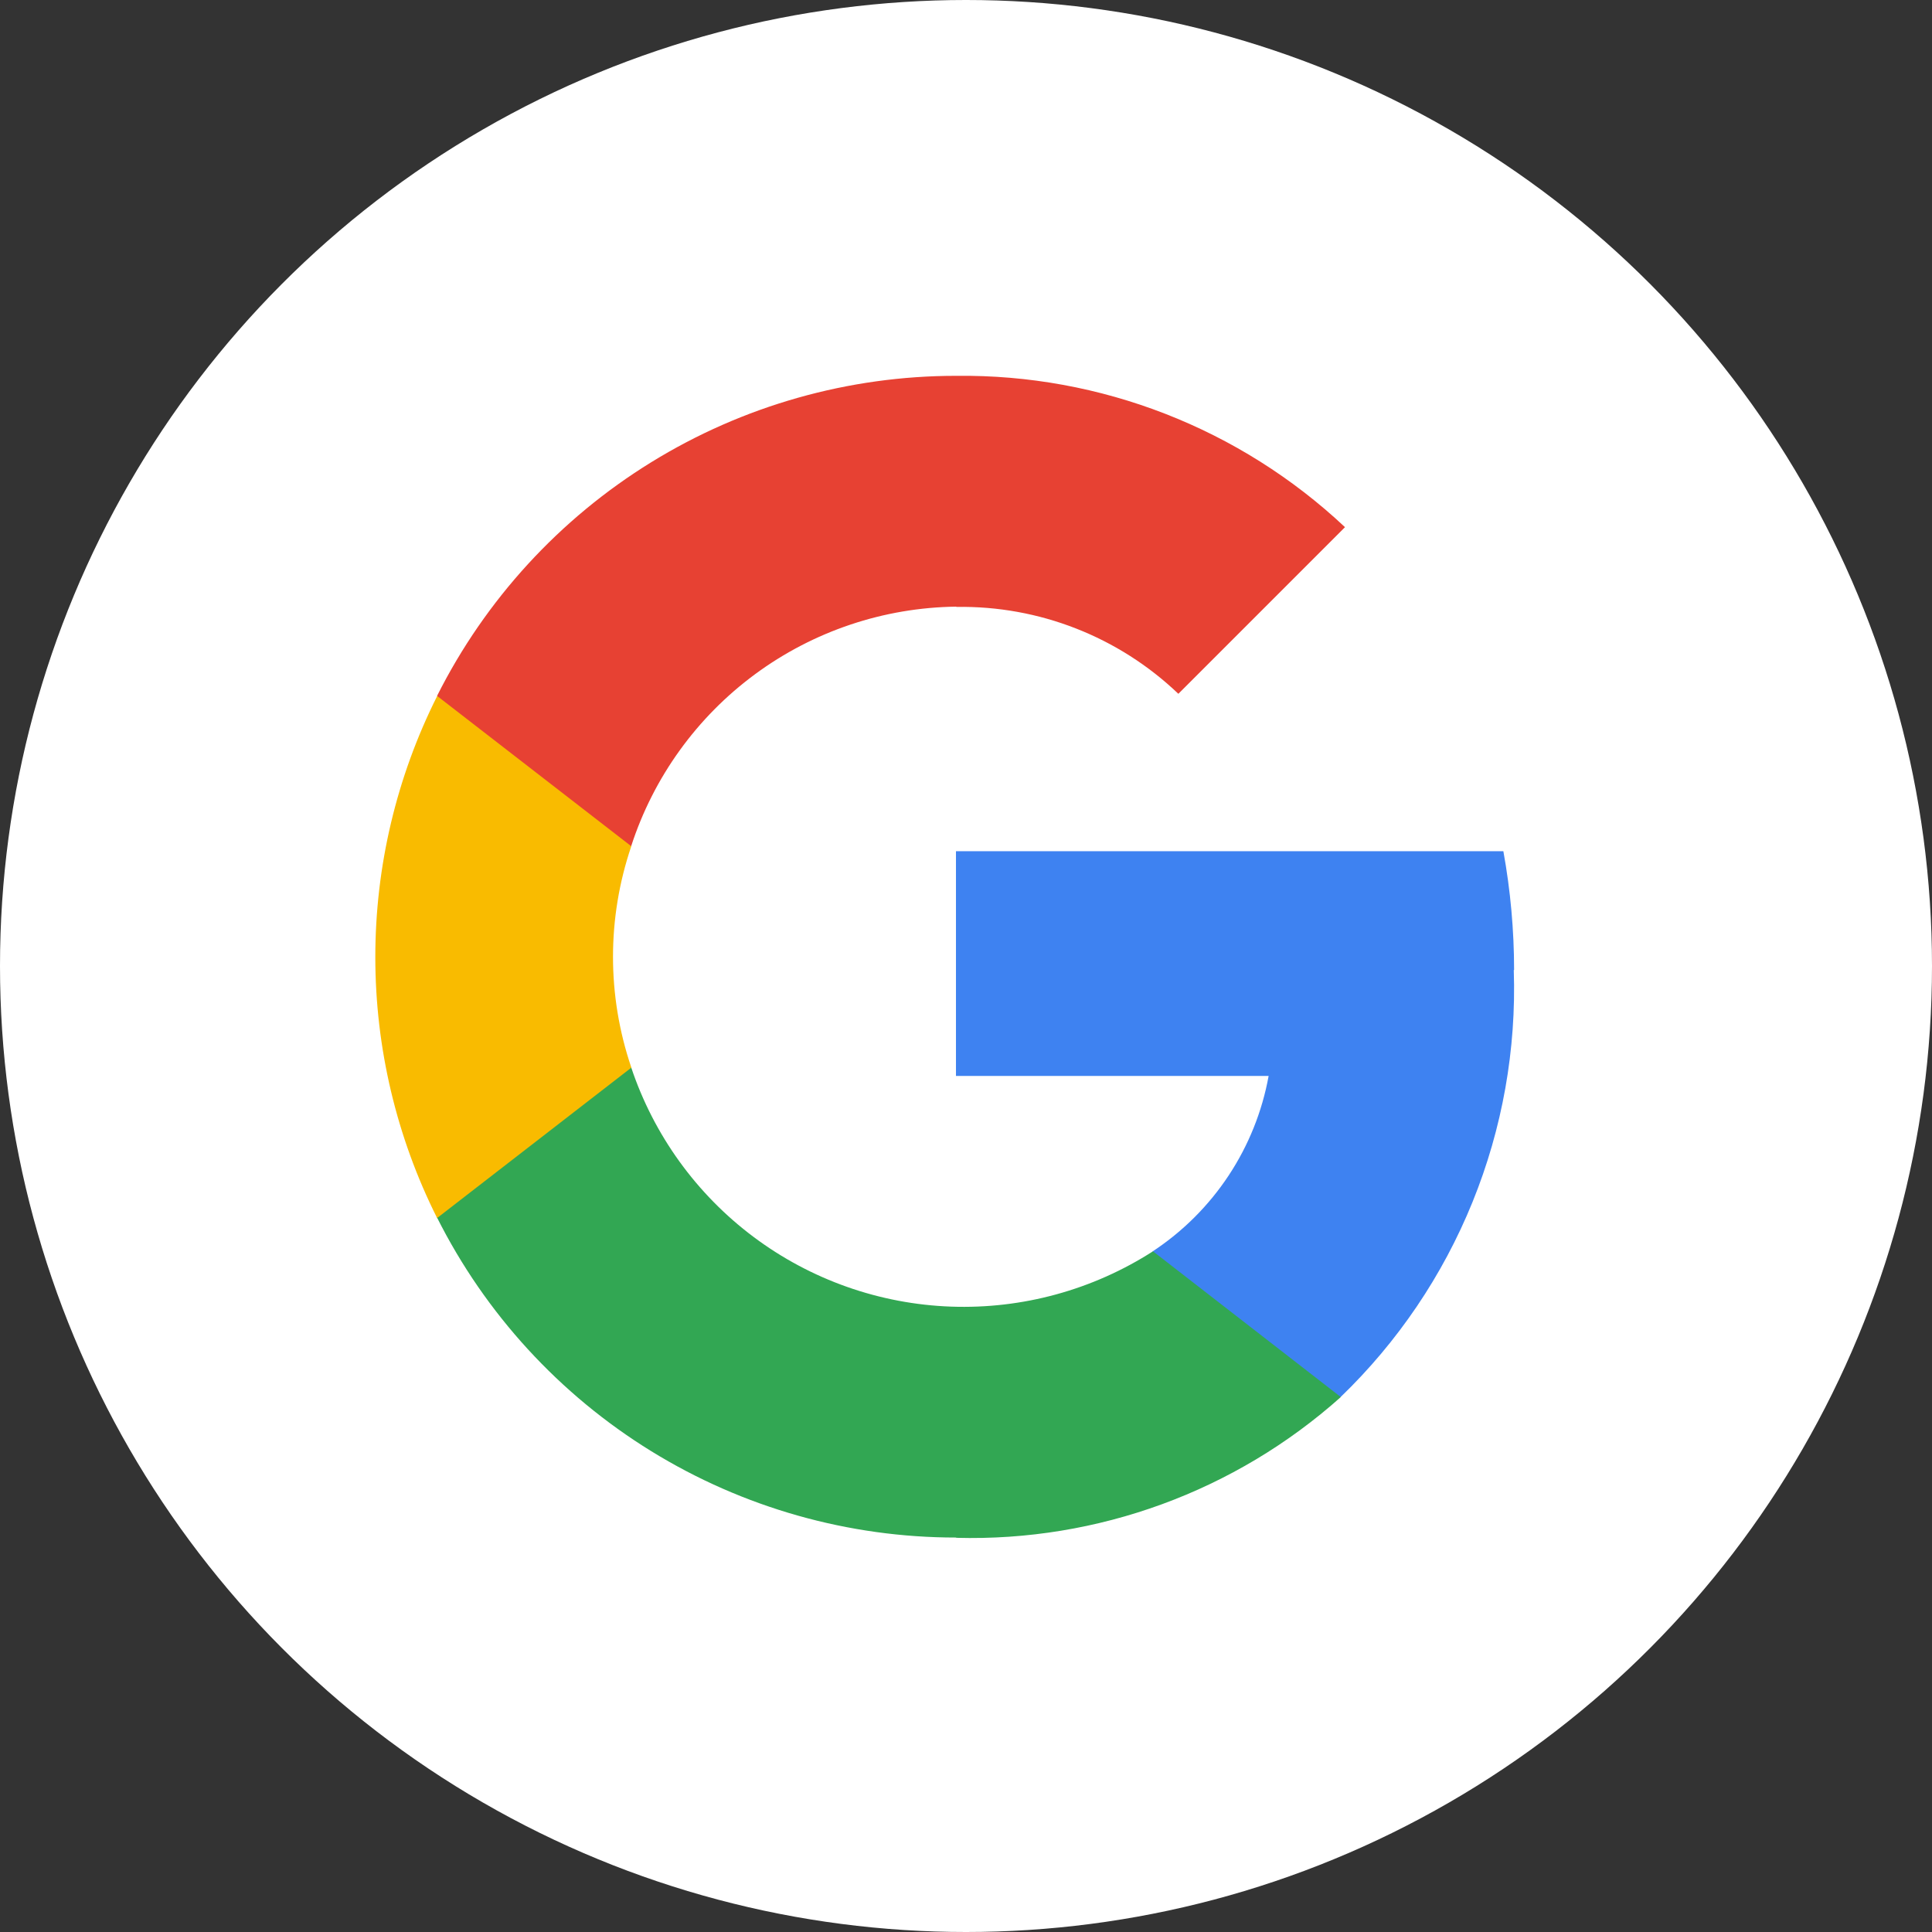 <svg xmlns="http://www.w3.org/2000/svg" xmlns:xlink="http://www.w3.org/1999/xlink" width="36" height="36" viewBox="0 0 36 36"><rect x="0" y="0" width="36" height="36" fill="#333333" stroke="none"/><defs><style>.a{fill:none;clip-rule:evenodd;}.b{fill:#fff;}.c{clip-path:url(#a);}.d{fill:#3e82f1;}.e{clip-path:url(#b);}.f{fill:#32a753;}.g{clip-path:url(#c);}.h{fill:#f9bb00;}.i{clip-path:url(#d);}.j{fill:#e74133;}</style><clipPath id="a"><path class="a" d="M269.953,225.849a12.431,12.431,0,0,0-.2-2.214h-10.2v4.188h5.826a4.981,4.981,0,0,1-2.16,3.268v2.716h3.5a10.558,10.558,0,0,0,3.228-7.957Zm0,0" transform="translate(-259.56 -223.635)"/></clipPath><clipPath id="b"><path class="a" d="M110.157,298.591a10.336,10.336,0,0,0,7.165-2.623l-3.5-2.716a6.531,6.531,0,0,1-9.724-3.43h-3.617v2.8a10.822,10.822,0,0,0,9.674,5.964Zm0,0" transform="translate(-100.483 -289.822)"/></clipPath><clipPath id="c"><path class="a" d="M86.317,182.976a6.4,6.4,0,0,1,0-4.114v-2.8H82.7a10.84,10.84,0,0,0,0,9.724l3.617-2.8Zm0,0" transform="translate(-81.549 -176.057)"/></clipPath><clipPath id="d"><path class="a" d="M110.157,82.295a5.848,5.848,0,0,1,4.138,1.619l3.105-3.105a10.4,10.4,0,0,0-7.244-2.82,10.822,10.822,0,0,0-9.674,5.964l3.617,2.8a6.452,6.452,0,0,1,6.058-4.463Zm0,0" transform="translate(-100.483 -77.989)"/></clipPath></defs><circle class="b" cx="18" cy="18" r="18"/><g transform="translate(6.994 7.003)"><g transform="translate(10.826 8.858)"><g class="c" transform="translate(0 0)"><rect class="d" width="22.422" height="22.2" transform="translate(-6.014 -6.014)"/></g></g><g transform="translate(1.151 12.883)"><g class="e" transform="translate(0 0)"><rect class="f" width="28.868" height="20.798" transform="translate(-6.014 -6.014)"/></g></g><g transform="translate(0 5.964)"><g class="g" transform="translate(0 0)"><rect class="h" width="16.797" height="21.752" transform="translate(-6.014 -6.014)"/></g></g><g transform="translate(1.151)"><g class="i" transform="translate(0 0)"><rect class="j" width="28.947" height="20.798" transform="translate(-6.014 -6.014)"/></g></g></g></svg>